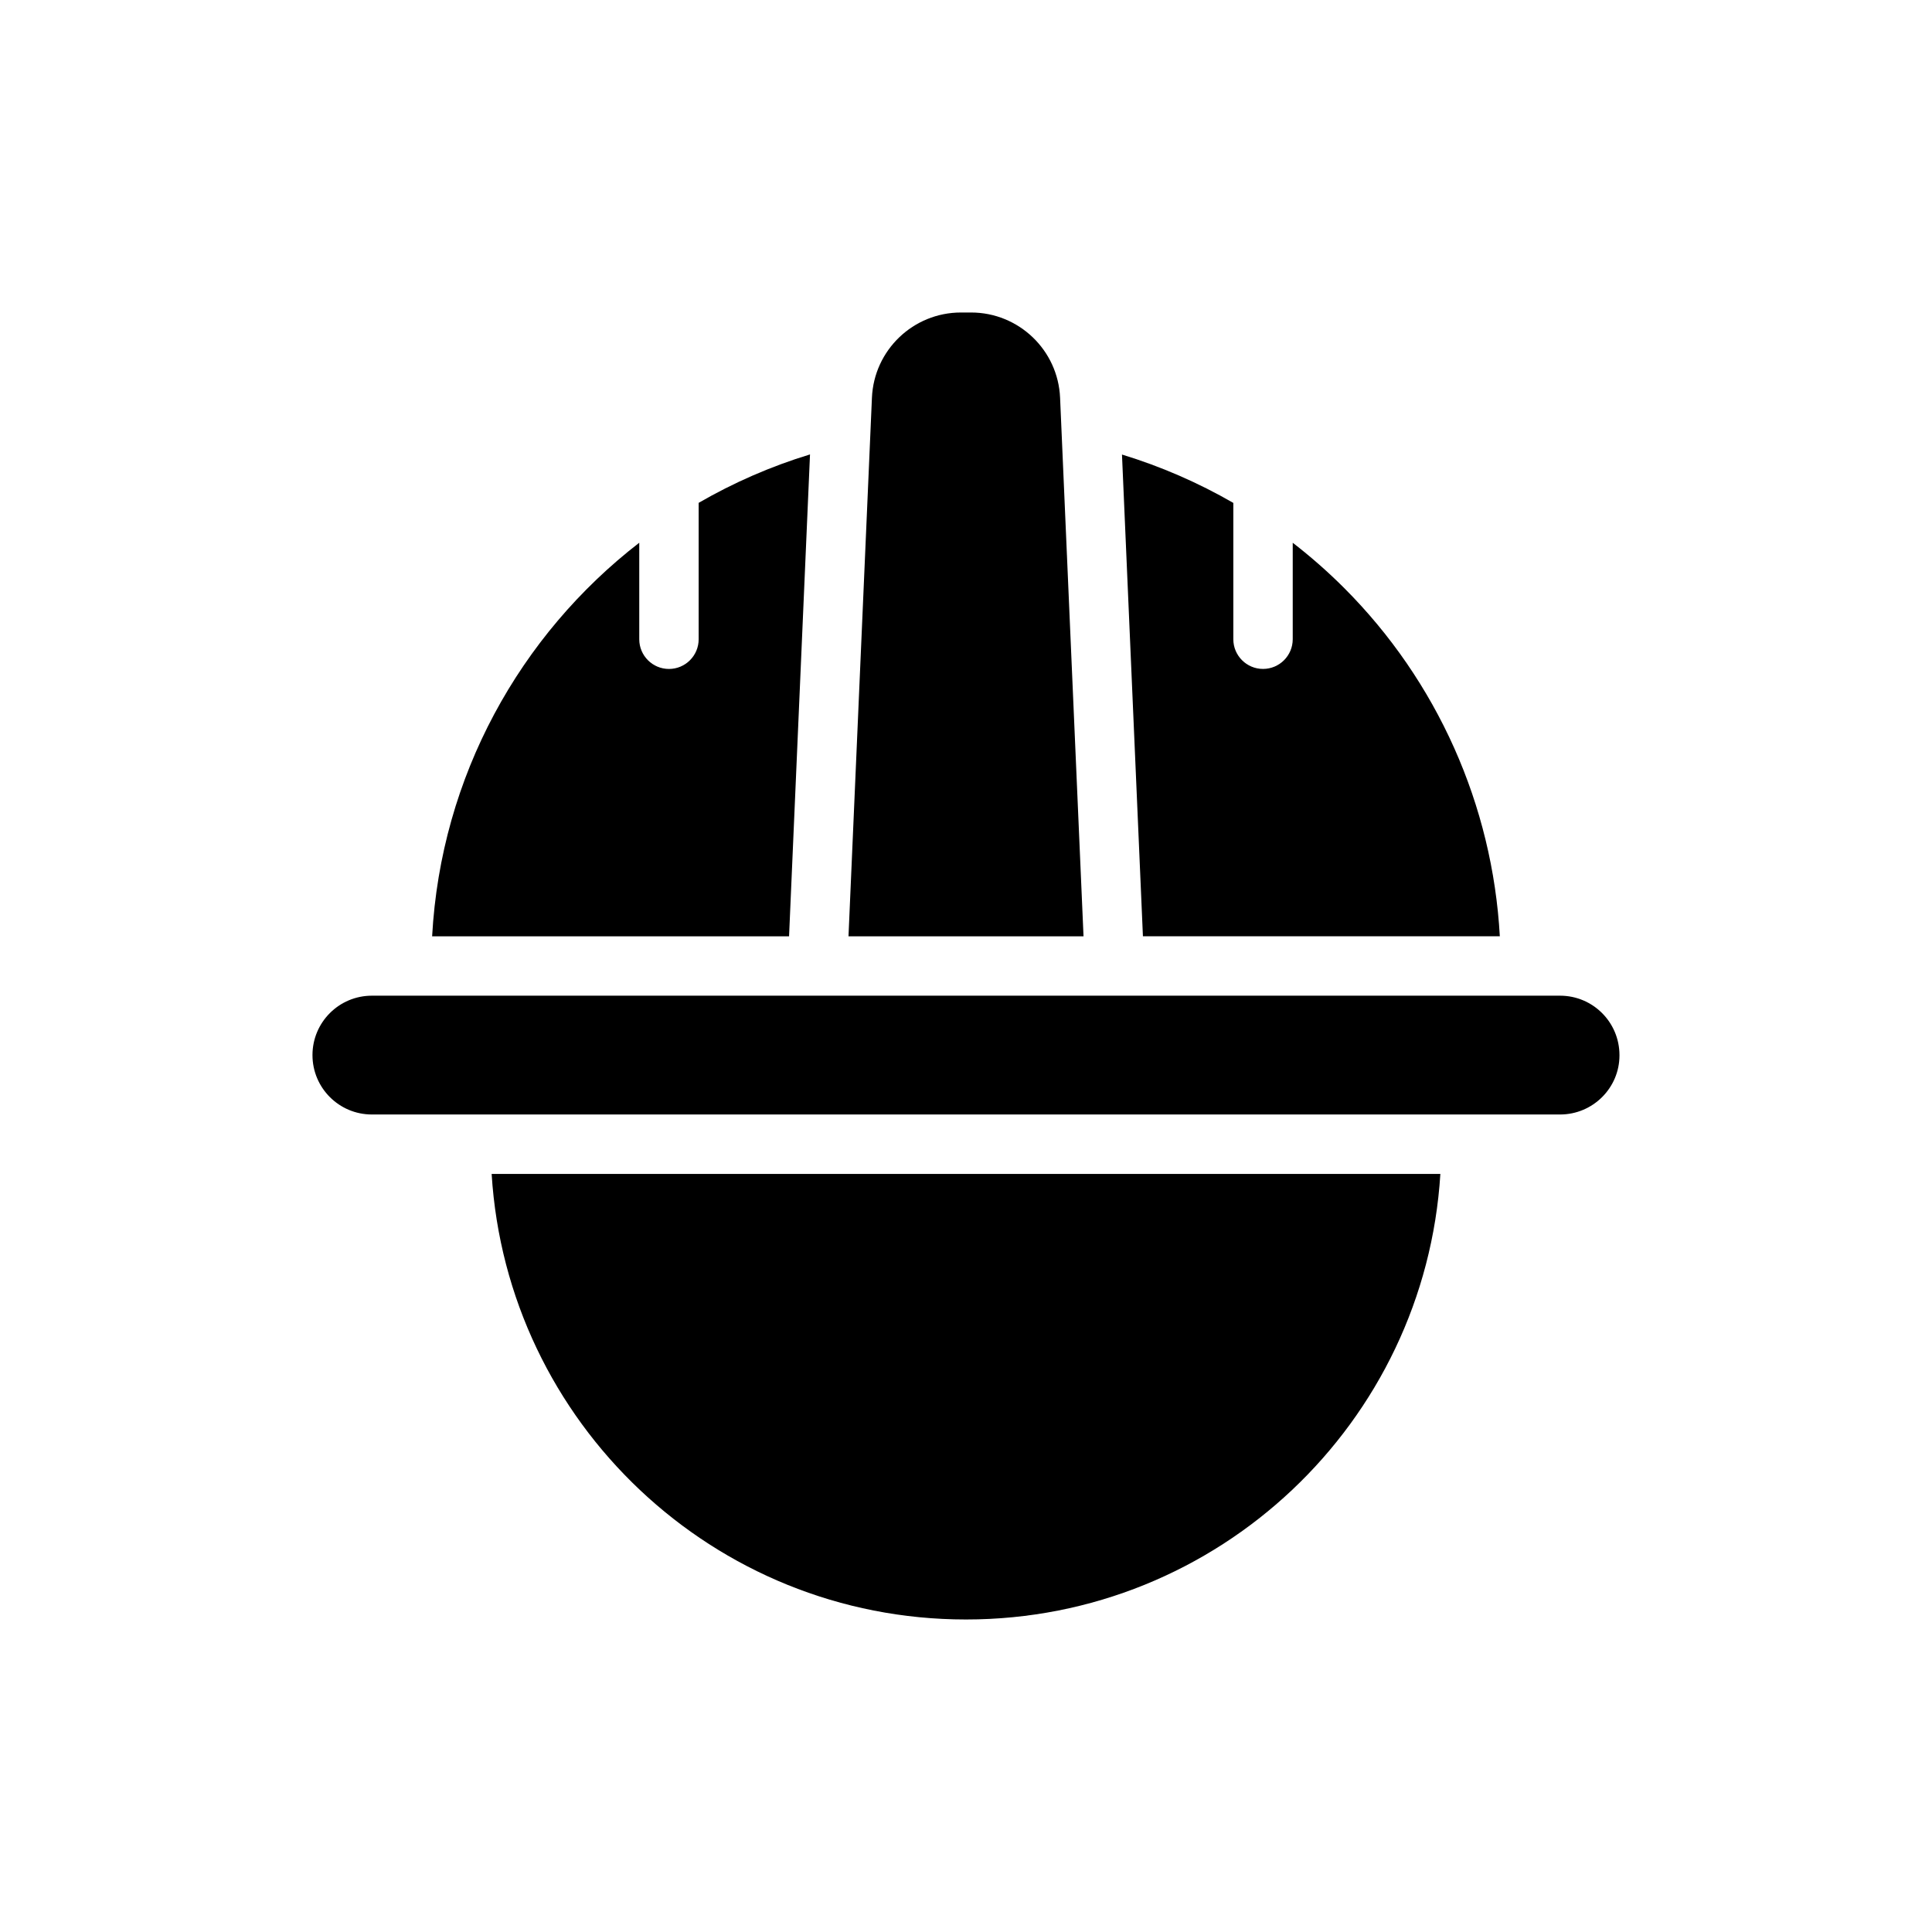 <?xml version="1.0" encoding="UTF-8"?>
<!-- Uploaded to: SVG Repo, www.svgrepo.com, Generator: SVG Repo Mixer Tools -->
<svg fill="#000000" width="800px" height="800px" version="1.1" viewBox="144 144 512 512" xmlns="http://www.w3.org/2000/svg">
 <g fill-rule="evenodd">
  <path d="m525.71 455.1c-4.07 65.898-58.797 118.08-125.71 118.08-66.922 0-121.64-52.184-125.71-118.08h251.42z"/>
  <path d="m226.81 423.61c0-8.699 7.047-15.742 15.742-15.742h314.88c8.699 0 15.742 7.047 15.742 15.742v0.094c0 8.605-7.047 15.648-15.742 15.648h-314.88c-8.699 0-15.742-7.047-15.742-15.742z"/>
  <path d="m375.07 249.41c0.543-12.633 10.949-22.594 23.594-22.594h2.676c12.641 0 23.051 9.957 23.594 22.594l6.211 142.72h-62.285z"/>
  <path d="m358.66 264.43-5.551 127.7h-94.59c2.32-42.422 23.309-79.879 54.891-104.3v25.578c0 4.344 3.527 7.871 7.871 7.871s7.871-3.527 7.871-7.871v-36.148c9.227-5.336 19.113-9.668 29.504-12.832z"/>
  <path d="m441.34 264.46c10.289 3.141 20.184 7.438 29.504 12.816v36.125c0 4.344 3.527 7.871 7.871 7.871s7.871-3.527 7.871-7.871v-25.566c4.754 3.676 9.305 7.668 13.602 11.965 24.711 24.711 39.352 57.609 41.281 92.324h-94.582l-5.551-127.66z"/>
 </g>
</svg>